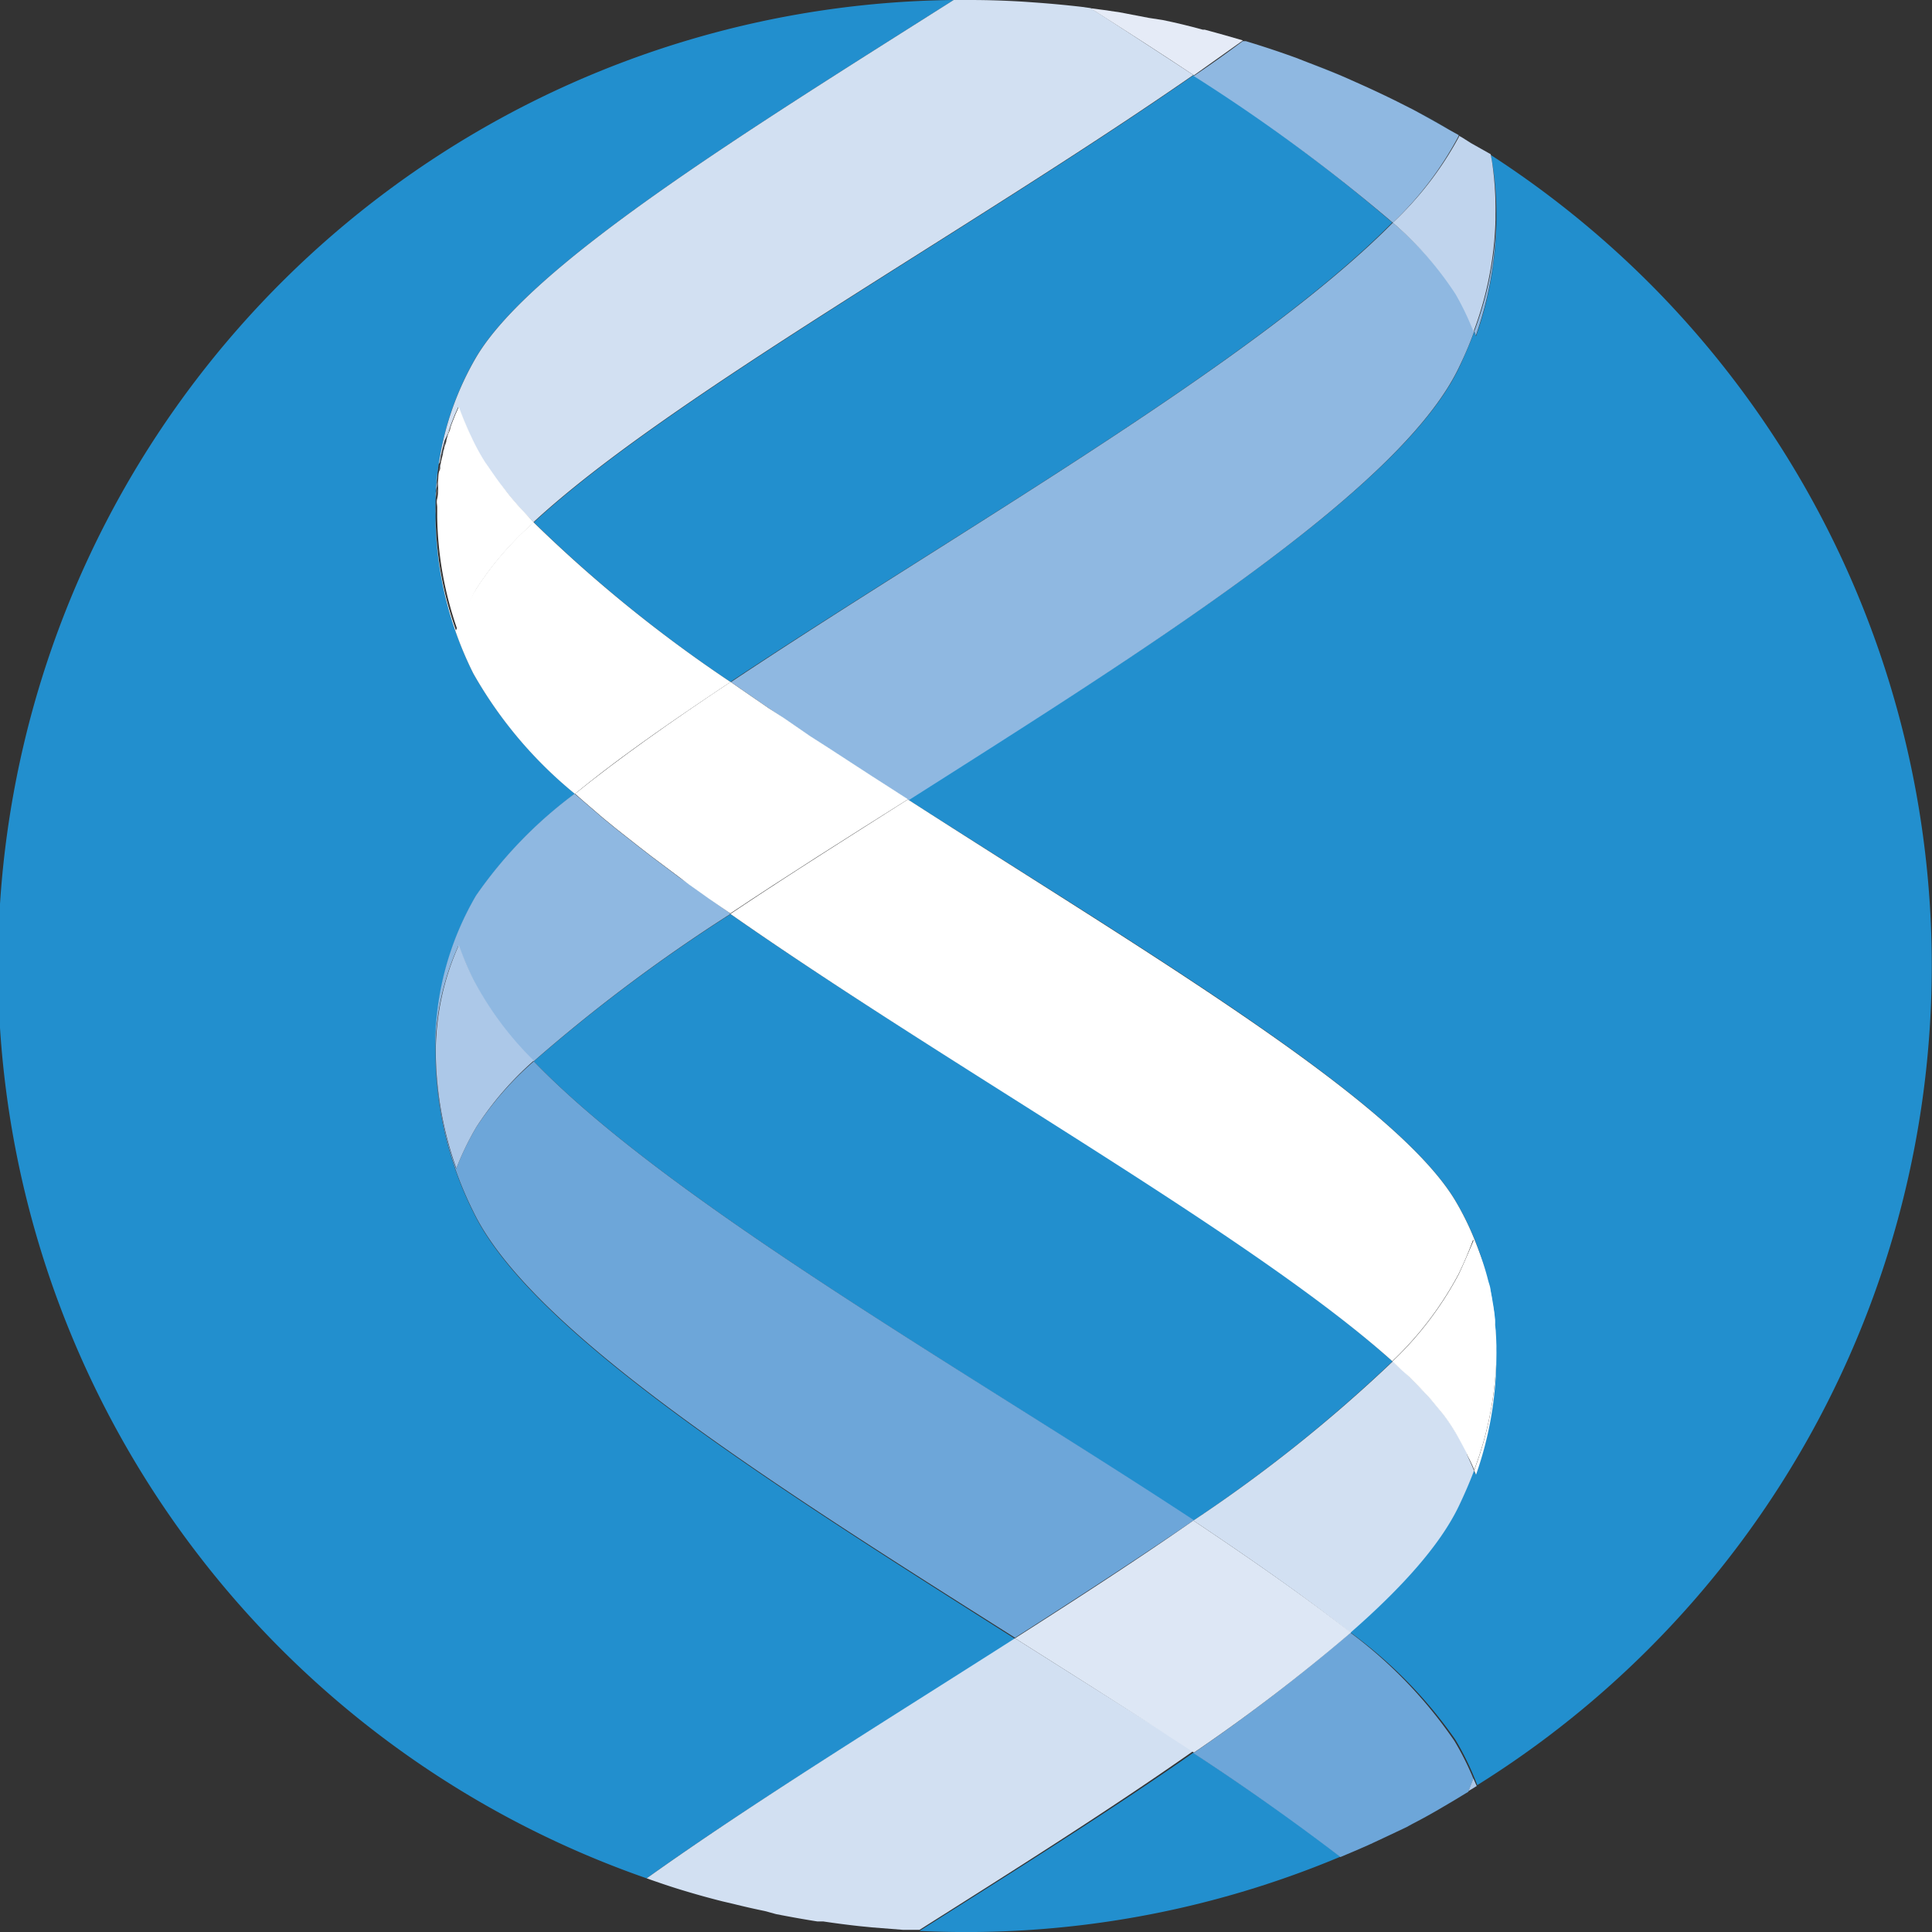 <svg id="Layer_1" data-name="Layer 1" xmlns="http://www.w3.org/2000/svg" viewBox="0 0 108 108"><rect x="0" y="0" width="108" height="108" fill="#333333" stroke="none"/><defs><style>.cls-1{fill:#228fce}.cls-2{fill:#6da6d9}.cls-3{fill:#fff}.cls-4{fill:#8fb8e1}.cls-5{fill:#d2e0f2}.cls-6{fill:#e5ebf7}.cls-7{fill:#acc8e8}.cls-8{fill:#c0d4ed}.cls-9{fill:#dde7f5}</style></defs><title>IC_Cancer</title><path class="cls-1" d="M62.71 1.55l.89.14zM65.22 2l.78.12zM42 107.43l-.67-.17zM39.4 106.71l-.3-.09zM68.24 2.63h.11zM55.2 1q1.55 0 3.1.1-1.55-.1-3.1-.1zM59 1.15q1.23.09 2.46.24-1.25-.15-2.46-.24zM82.74 8.65l.49.35zM80 7.13c.68.36 1.35.73 2 1.12-.63-.39-1.3-.76-2-1.12zM30.84 60.33c7.62 7.9 24.36 17.4 36.87 25.67a82.08 82.08 0 0 0 11.13-8.9c-7.8-7.06-24.57-16.33-37-25a91.73 91.73 0 0 0-11 8.23zM70.65 3.3q1.42.43 2.83.94-1.41-.51-2.83-.94zM74.12 4.49c.72.27 1.45.56 2.16.87-.72-.31-1.44-.59-2.16-.87zM77.22 5.78q.94.42 1.86.88-.92-.46-1.86-.88z" transform="translate(-1 -1)"/><path class="cls-1" d="M93.53 17.16a54.15 54.15 0 0 0-9.2-7.5l.07.34a16.23 16.23 0 0 1 .25 3V13.29a20 20 0 0 1-1.14 6.5l-.1-.24c-.25.67-.54 1.35-.87 2.05C79.22 28.46 65 37.34 51.76 45.7c13.12 8.39 27.17 16.67 30.61 22.44a15.8 15.8 0 0 1 1.79 4.45c0 .14.07.26.1.4s0 .25.07.37v.05a16 16 0 0 1 .3 3.21v.22a20 20 0 0 1-1.14 6.59l-.11-.25c-.24.66-.53 1.33-.86 2-1.05 2.18-3.19 4.56-6.05 7.06a25.41 25.41 0 0 1 5.88 6 15.71 15.71 0 0 1 1.23 2.55 54 54 0 0 0 9.95-83.63z" transform="translate(-1 -1)"/><path class="cls-1" d="M27.46 68.76a20 20 0 0 1-2.11-8.43v-.45a16.69 16.69 0 0 1 2.28-8.82 24.34 24.34 0 0 1 5.51-5.69 23.81 23.81 0 0 1-5.68-6.73 20 20 0 0 1-2.11-8.43v-.3-.15a16.69 16.69 0 0 1 2.28-8.82C30.72 15.76 42.43 8.52 54.31 1a54 54 0 0 0-17.16 105c5.8-4.15 13.32-8.75 20.59-13.39-13.09-8.3-27-17.04-30.28-23.85zM79.93 102.92l-.31.17zM52.4 108.94a54.07 54.07 0 0 0 23.53-4.15c-2.36-1.84-5.16-3.79-8.22-5.81-4.71 3.29-10.09 6.66-15.31 9.96zM77.49 104.11l-.64.28zM44.38 108l-.58-.12zM82.39 101.55l-.66.39zM52.11 108.93h-.62zM49.72 108.74l-.7-.07zM47 108.41h-.33z" transform="translate(-1 -1)"/><path class="cls-1" d="M41.83 39.12c12.39-8.24 29.17-17.73 37-25.68a97.91 97.91 0 0 0-11.1-8.24c-12.55 8.71-29.32 18-36.89 25a77 77 0 0 0 10.99 8.92z" transform="translate(-1 -1)"/><path class="cls-2" d="M30.84 60.33A17.88 17.88 0 0 0 27.63 64a15.68 15.68 0 0 0-1.13 2.33 19.83 19.83 0 0 1-1.15-6.48v.45a20 20 0 0 0 2.11 8.43c3.28 6.8 17.18 15.54 30.28 23.82 3.44-2.2 6.83-4.4 10-6.57-12.54-8.25-29.28-17.75-36.9-25.65zM76.49 92.27A101.55 101.55 0 0 1 67.71 99c3.06 2 5.86 4 8.22 5.81l.92-.39.64-.28c.72-.33 1.43-.67 2.13-1l.31-.17q.91-.47 1.8-1l.66-.39.69-.42q.14-.35.27-.7l.19.42a15.71 15.71 0 0 0-1.23-2.55 25.41 25.41 0 0 0-5.82-6.06z" transform="translate(-1 -1)"/><path class="cls-3" d="M41.83 39.12a77 77 0 0 1-11-8.92 17.88 17.88 0 0 0-3.21 3.71 15.68 15.68 0 0 0-1.13 2.33 19.89 19.89 0 0 1-1.14-6.32v.3a20 20 0 0 0 2.11 8.43 23.81 23.81 0 0 0 5.68 6.73c2.42-2 5.4-4.06 8.69-6.25zM84.34 73.36zM83.4 83.19l.11.25a20 20 0 0 0 1.14-6.59 19.15 19.15 0 0 1-1.24 6.33zM41.83 52.09c12.43 8.69 29.2 18 37 25a19.08 19.08 0 0 0 3.7-4.86c.32-.66.59-1.3.82-1.93a13 13 0 0 1 .8 2.28 15.8 15.8 0 0 0-1.79-4.45c-3.44-5.76-17.49-14-30.61-22.44-3.44 2.19-6.81 4.31-9.92 6.4z" transform="translate(-1 -1)"/><path class="cls-4" d="M78.86 13.45a19 19 0 0 0 3.68-4.85v-.05l-.54-.3c-.67-.39-1.34-.76-2-1.12l-.93-.47q-.93-.46-1.86-.88l-.94-.42c-.71-.31-1.44-.59-2.16-.87l-.64-.25q-1.4-.51-2.83-.94h-.17q-1.33 1-2.74 1.95a97.91 97.91 0 0 1 11.13 8.2zM83.5 19.76a20 20 0 0 0 1.14-6.5 19.15 19.15 0 0 1-1.23 6.26zM84.33 9.66l.07.34z" transform="translate(-1 -1)"/><path class="cls-5" d="M27.63 20.95a16.69 16.69 0 0 0-2.28 8.82v-.39-.5c0-.16 0-.39.05-.58s0-.31 0-.45.05-.36.08-.54 0-.27.07-.4.07-.33.11-.49.05-.24.08-.35l.12-.45.14-.29c0-.14.09-.27.14-.4l.08-.23.15-.38.06-.15.19-.42c.24.63.51 1.27.82 1.93a11.67 11.67 0 0 0 .64 1.15c.08.13.18.26.27.39s.35.52.56.79l.39.48c.2.24.4.49.61.73l.48.52.43.45c7.57-7 24.34-16.29 36.89-25-1.82-1.19-3.77-2.47-5.76-3.74l-.51-.07q-1.23-.14-2.44-.23l-.7-.05Q56.75 1 55.2 1h-.89C42.43 8.52 30.72 15.76 27.63 20.95z" transform="translate(-1 -1)"/><path class="cls-5" d="M25.74 26.41c0-.12.05-.24.08-.35-.02.12-.05.24-.08.35zM26.39 24.31l.06-.15zM25.95 25.62l.05-.29zM26.17 24.92l.08-.23zM27.46 25.68a11.67 11.67 0 0 0 .64 1.15 11.67 11.67 0 0 1-.64-1.15zM29.32 28.49c.2.24.4.49.61.73-.21-.22-.41-.48-.61-.73zM28.38 27.22c.18.26.35.52.56.79-.21-.26-.39-.53-.56-.79zM25.44 28.3v-.45c.03.15.01.29 0 .45zM25.37 29.37v-.5c.01.13 0 .34 0 .5zM30.84 30.2l-.43-.45.42.46zM25.57 27.31c0-.13 0-.27.07-.4-.03.09-.05.26-.07.4z" transform="translate(-1 -1)"/><path class="cls-3" d="M26.45 24.17l.19-.42zM28.11 26.83c.08.13.18.26.27.39-.09-.13-.19-.22-.27-.39zM28.94 28l.39.48zM25.35 29.76v-.39c.01.14 0 .26 0 .39zM25.49 27.85c0-.19.05-.36.08-.54-.03.17-.06.35-.08.54zM25.64 26.91c0-.17.07-.33.11-.49-.04.16-.08.32-.11.49zM26 25.33c0-.14.09-.27.14-.4-.02.12-.06.25-.14.4zM25.82 26.07c0-.16.08-.3.12-.45-.03.14-.08.29-.12.45zM29.94 29.23l.48.52zM26.25 24.69l.15-.38zM25.39 28.87c0-.2 0-.39.05-.58-.02.2-.04.39-.05.58z" transform="translate(-1 -1)"/><path class="cls-3" d="M27.63 33.92a17.88 17.88 0 0 1 3.21-3.71l-.42-.46-.48-.52c-.22-.25-.42-.49-.61-.73l-.39-.5c-.2-.27-.38-.53-.56-.79s-.19-.26-.27-.39a11.67 11.67 0 0 1-.64-1.15c-.32-.66-.59-1.3-.82-1.93l-.19.42-.06.15-.15.38-.08.23c0 .13-.09.26-.14.4l-.08.29c0 .15-.08.29-.12.45s-.05.23-.08.35-.07.32-.11.49 0 .27-.07.4-.06.35-.08.54 0 .3 0 .45 0 .38-.05.58 0 .33 0 .5v.54a19.89 19.89 0 0 0 1.14 6.32 15.68 15.68 0 0 1 1.05-2.31z" transform="translate(-1 -1)"/><path class="cls-6" d="M70.48 3.26c-.71-.21-1.42-.41-2.13-.6h-.11q-1.12-.31-2.24-.54L65.22 2l-1.62-.31-.88-.13-.77-.1c2 1.27 3.94 2.52 5.79 3.75q1.4-.99 2.74-1.95z" transform="translate(-1 -1)"/><path class="cls-4" d="M27.46 55.8a18.3 18.3 0 0 0 3.37 4.53 91.73 91.73 0 0 1 11-8.24l-.09-.09q-1.14-.8-2.22-1.58l-.52-.35-1.6-1.2-.71-.55-1.27-1-.71-.58-1.16-1-.43-.37a24.34 24.34 0 0 0-5.51 5.69 16.69 16.69 0 0 0-2.28 8.82 14.61 14.61 0 0 1 1.29-6c.26.61.53 1.26.84 1.92zM84.4 10a18.17 18.17 0 0 1 .25 3 16.23 16.23 0 0 0-.25-3zM78.86 13.45c-7.86 7.94-24.64 17.43-37 25.68l.59.41L44 40.61l.88.59 1.45 1 1 .64 1.43.93 1 .65 1.48.95.56.36C65 37.34 79.22 28.46 82.54 21.57c.34-.7.63-1.38.87-2.05a15.59 15.59 0 0 0-1-2.09 18.72 18.72 0 0 0-3.55-3.98zM36.71 48.32l-1.27-1z" transform="translate(-1 -1)"/><path class="cls-4" d="M41.74 52q-1.14-.8-2.22-1.58 1.08.81 2.22 1.58zM39 50.07l-1.6-1.2zM34.73 46.74l-1.16-1zM51.76 45.7l-.56-.36zM42.42 39.53l-.59-.41zM46.32 42.17l1 .64zM48.72 43.74l1 .65zM44 40.61l.88.59z" transform="translate(-1 -1)"/><path class="cls-7" d="M27.63 64a17.88 17.88 0 0 1 3.21-3.71 18.3 18.3 0 0 1-3.37-4.53c-.32-.66-.59-1.3-.82-1.93a14.61 14.61 0 0 0-1.29 6 19.83 19.83 0 0 0 1.15 6.48A15.68 15.68 0 0 1 27.63 64z" transform="translate(-1 -1)"/><path class="cls-3" d="M49.72 44.39l1.48.95zM39.52 50.44l-.52-.37zM44.87 41.2l1.45 1zM35.44 47.32l-.71-.58zM37.42 48.88l-.71-.55zM33.14 45.37l.43.37zM47.29 42.81l1.43.93zM42.42 39.53L44 40.61zM41.83 52.09l-.09-.09zM34.73 46.74l.71.58 1.27 1 .71.55 1.6 1.2.49.37q1.09.79 2.23 1.56l.09.06c3.1-2.07 6.48-4.21 9.93-6.38l-.56-.36-1.48-.95-1-.65-1.43-.93-1-.64-1.45-1-.84-.54-1.57-1.08-.59-.41c-3.29 2.19-6.27 4.29-8.69 6.25l.43.38z" transform="translate(-1 -1)"/><path class="cls-8" d="M78.86 13.45a18.72 18.72 0 0 1 3.51 4 15.59 15.59 0 0 1 1 2.09 19.15 19.15 0 0 0 1.23-6.26v-.29a18.17 18.17 0 0 0-.2-2.99l-.07-.38-1.1-.62-.49-.31-.18-.1v.05a19 19 0 0 1-3.7 4.81zM84.65 13.14v-.17V13.14z" transform="translate(-1 -1)"/><path class="cls-5" d="M84.34 73.36c0-.12 0-.25-.07-.37v.16c0 .05.06.14.07.21zM84.57 75.08q.06.68.07 1.34v.21a16 16 0 0 0-.3-3.21c.09.46.15.92.2 1.37.02.09.02.21.03.29zM83 82.21c-.18-.37-.38-.74-.6-1.1a10.77 10.77 0 0 0-.67-1l-.28-.34c-.18-.23-.37-.46-.58-.69l-.4-.42c-.2-.21-.41-.43-.63-.65l-.5-.47-.48-.44A82.08 82.08 0 0 1 67.71 86c3.29 2.2 6.29 4.3 8.78 6.27 2.86-2.5 5-4.88 6.05-7.06.33-.69.62-1.36.86-2-.08-.2-.17-.4-.26-.6s-.14-.28-.14-.4zM57.74 92.58C50.47 97.22 43 101.82 37.15 106c.65.23 1.29.45 1.95.65l.3.09q1 .3 2 .55l.6.14q.88.22 1.76.4l.62.17c.77.15 1.54.29 2.31.41h.33q1 .15 2 .26l.7.07 1.77.14H52.4c5.22-3.3 10.57-6.67 15.31-10-3.13-1.98-6.52-4.12-9.97-6.3z" transform="translate(-1 -1)"/><path class="cls-5" d="M84.64 76.41q0-.65-.07-1.34.06.69.07 1.34zM84.55 74.78c0-.45-.11-.9-.2-1.37v-.05-.21c.05.55.14 1.1.2 1.63zM78.84 77.1l.48.44zM80.84 79.09c.21.23.39.46.58.69-.19-.23-.42-.45-.58-.69zM81.7 80.12a10.77 10.77 0 0 1 .67 1 10.77 10.77 0 0 0-.67-1zM83.13 82.58c.09.2.18.4.26.6-.07-.18-.17-.4-.26-.6zM82.37 81.11c.22.37.41.74.6 1.1-.19-.37-.38-.74-.6-1.1zM79.81 78c.22.22.43.43.63.65-.21-.2-.44-.41-.63-.65z" transform="translate(-1 -1)"/><path class="cls-9" d="M57.74 92.58c3.45 2.18 6.84 4.32 10 6.39a101.55 101.55 0 0 0 8.78-6.71C74 90.3 71 88.2 67.71 86c-3.13 2.18-6.52 4.38-9.97 6.58z" transform="translate(-1 -1)"/><path class="cls-3" d="M83 82.21c.06.12.11.25.17.37-.09-.12-.17-.25-.17-.37zM79.31 77.55l.5.45zM81.42 79.78l.28.34zM84.57 75.08v-.29c-.01.09-.01.21 0 .29zM84.65 76.84v-.07-.15-.21c-.01.15 0 .29 0 .43zM84.26 73c0-.14-.07-.27-.1-.4 0 .19.09.38.13.56-.01-.06-.01-.16-.03-.16zM80.44 78.67l.4.42z" transform="translate(-1 -1)"/><path class="cls-3" d="M82.54 72.24a19.08 19.08 0 0 1-3.7 4.86l.47.45.5.45c.22.22.43.43.63.65l.4.42c.21.23.39.46.58.69l.28.34a10.77 10.77 0 0 1 .67 1c.22.37.41.74.6 1.1.06.12.11.25.17.37s.19.4.27.59a19.15 19.15 0 0 0 1.24-6.33v-.43q0-.65-.07-1.34v-.29c-.06-.53-.14-1.08-.26-1.63 0-.19-.08-.37-.13-.56a13 13 0 0 0-.8-2.28c-.27.64-.54 1.28-.85 1.94z" transform="translate(-1 -1)"/><path class="cls-7" d="M83.09 101.12l.46-.28-.19-.42q-.13.35-.27.7z" transform="translate(-1 -1)"/></svg>
